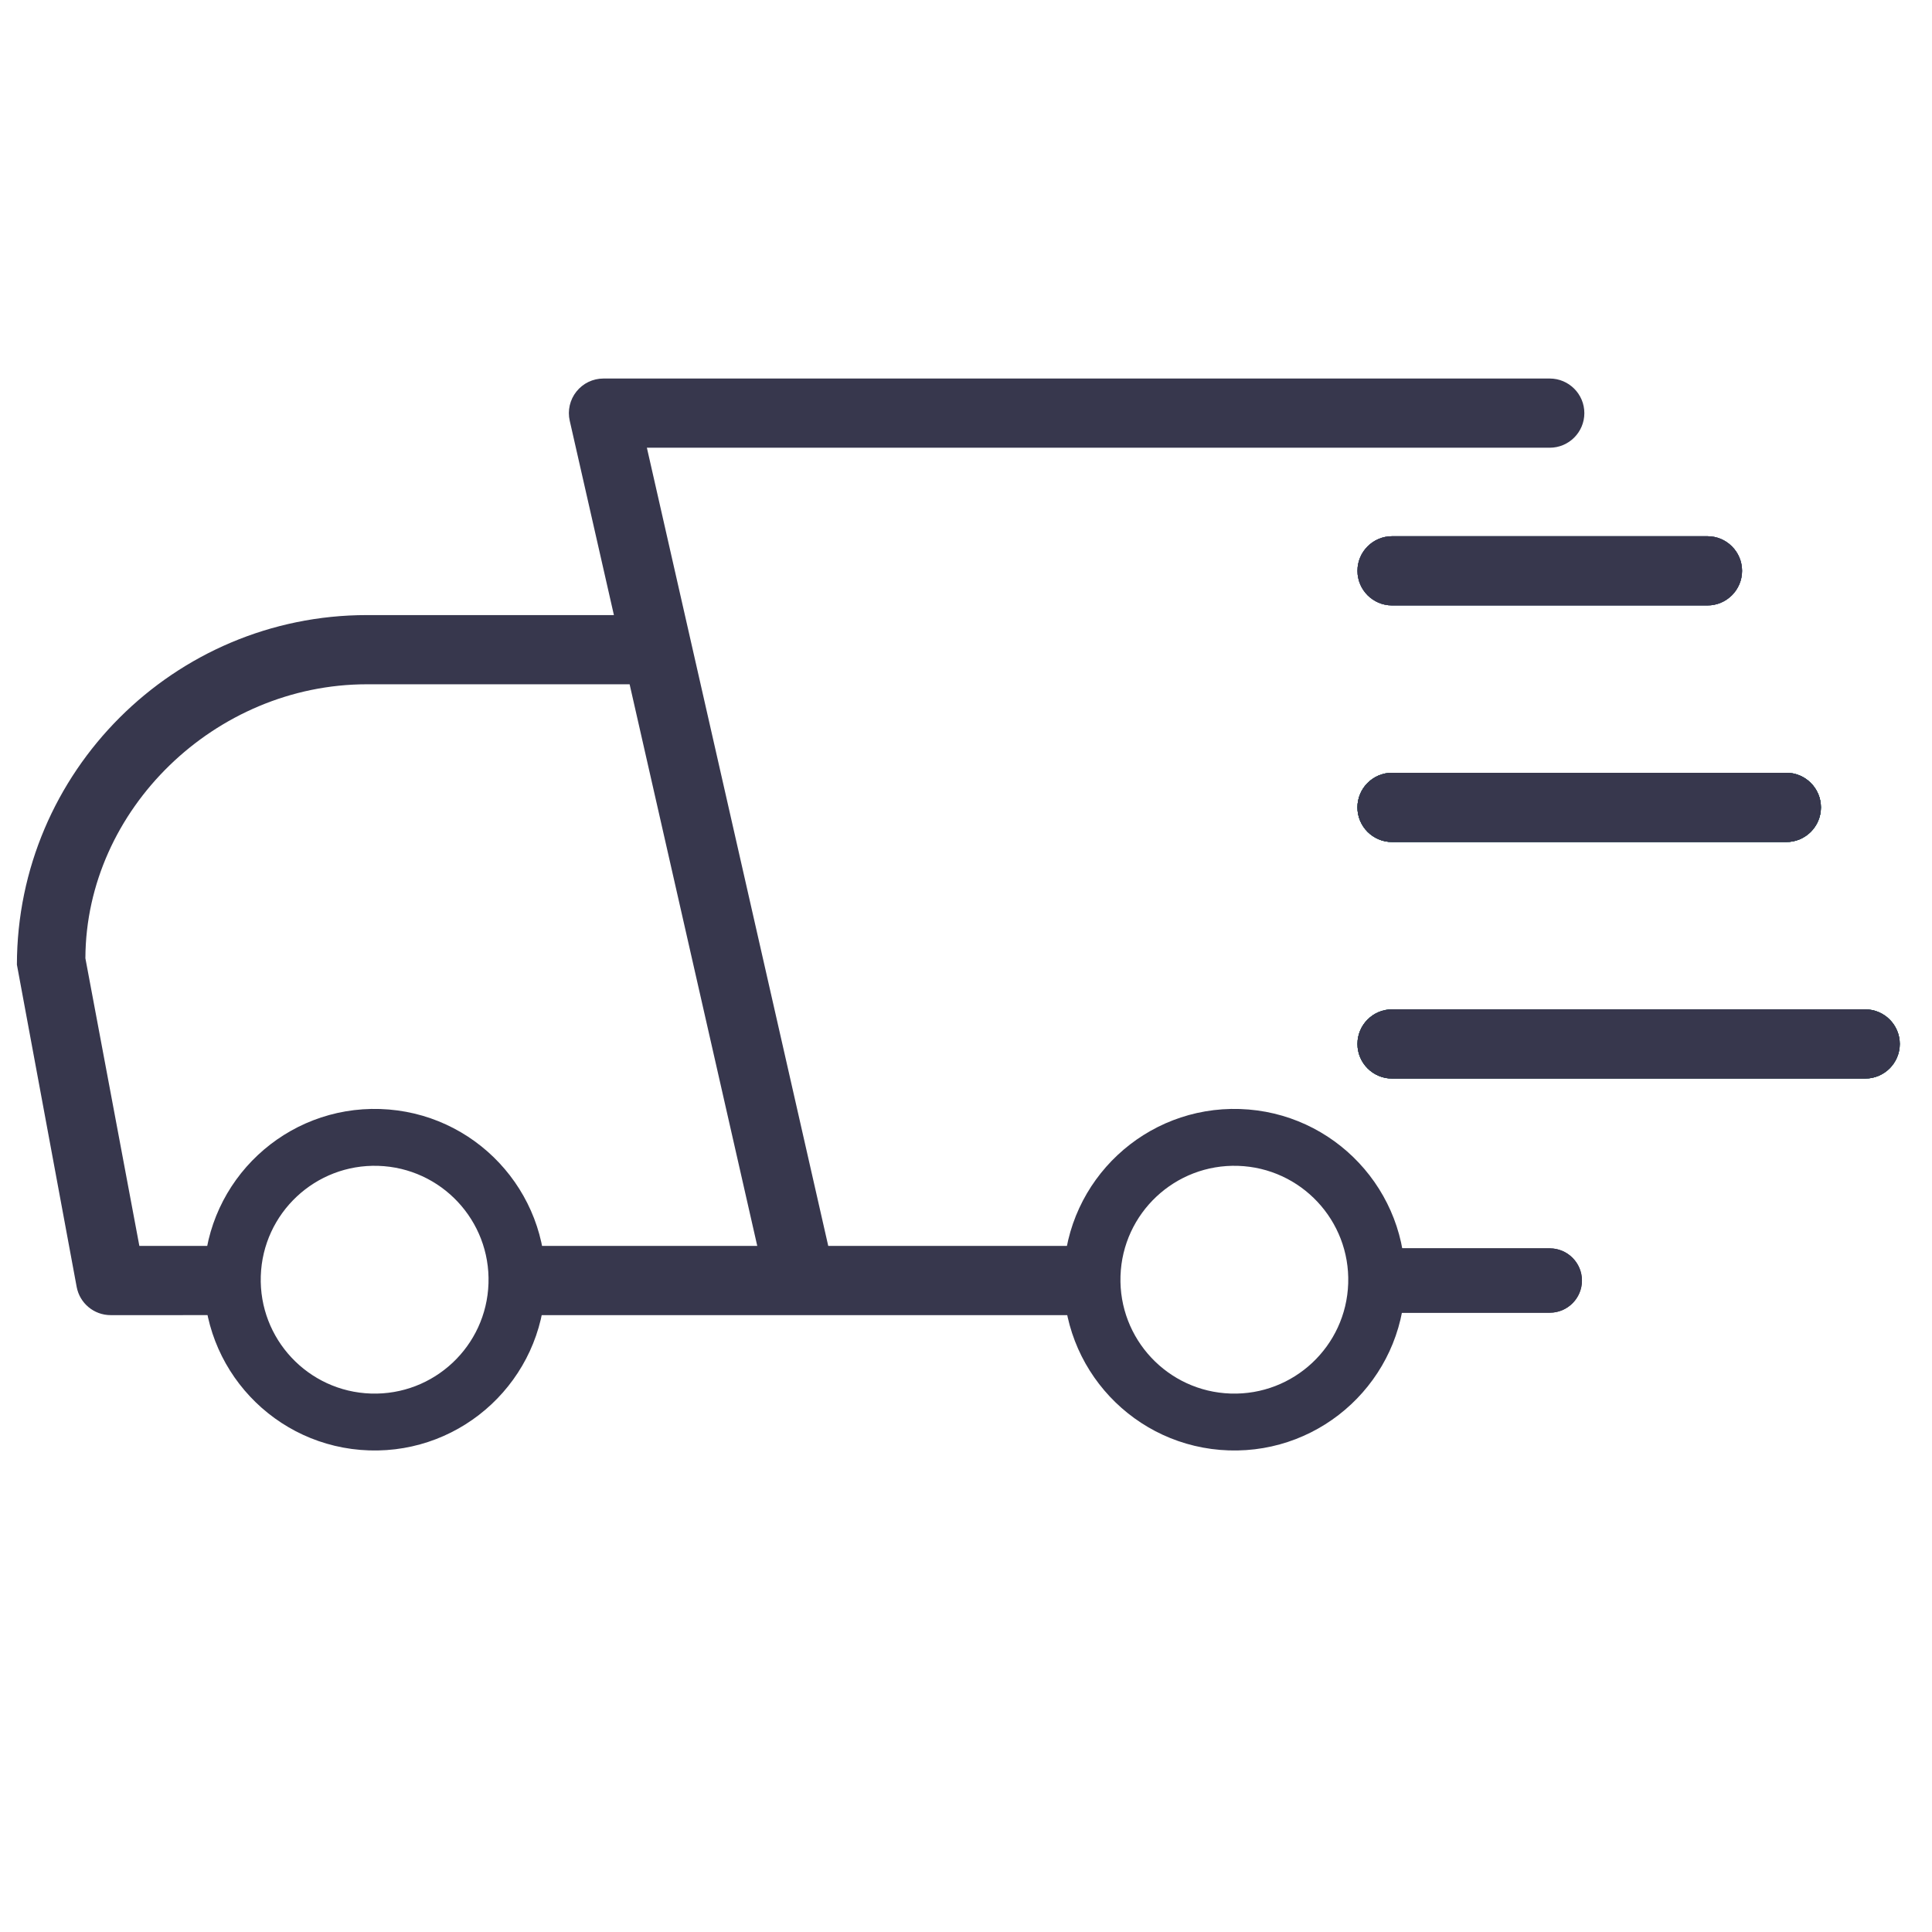 <?xml version="1.0" encoding="UTF-8"?>
<svg xmlns="http://www.w3.org/2000/svg" id="Ebene_1" data-name="Ebene 1" width="120" height="120" viewBox="0 0 120 120">
  <defs>
    <style>
      .cls-1 {
        fill: #98c4e3;
      }

      .cls-2 {
        fill: #37374d;
      }

      .cls-3 {
        fill: #29af8d;
      }
    </style>
  </defs>
  <g>
    <path class="cls-2" d="M86.464,77.537c-1.103,0-1.999,.897-1.999,1.999s.896,1.999,1.999,1.999h9.795c1.103,0,1.999-.897,1.999-1.999s-.896-1.999-1.999-1.999h-9.795Z"></path>
    <path class="cls-2" d="M86.464,77.537c-1.103,0-1.999,.897-1.999,1.999s.896,1.999,1.999,1.999h9.795c1.103,0,1.999-.897,1.999-1.999s-.896-1.999-1.999-1.999h-9.795Z"></path>
  </g>
  <g>
    <path class="cls-2" d="M86.463,33.306h19.591c1.185,0,2.149,.964,2.149,2.149s-.964,2.149-2.149,2.149h-19.591c-1.185,0-2.149-.964-2.149-2.149s.964-2.149,2.149-2.149"></path>
    <path class="cls-1" d="M86.463,33.306h19.591c1.185,0,2.149,.964,2.149,2.149s-.964,2.149-2.149,2.149h-19.591c-1.185,0-2.149-.964-2.149-2.149s.964-2.149,2.149-2.149"></path>
  </g>
  <g>
    <path class="cls-2" d="M86.463,33.306h19.591c1.185,0,2.149,.964,2.149,2.149s-.964,2.149-2.149,2.149h-19.591c-1.185,0-2.149-.964-2.149-2.149s.964-2.149,2.149-2.149"></path>
    <path class="cls-2" d="M86.463,33.306h19.591c1.185,0,2.149,.964,2.149,2.149s-.964,2.149-2.149,2.149h-19.591c-1.185,0-2.149-.964-2.149-2.149s.964-2.149,2.149-2.149"></path>
  </g>
  <g>
    <path class="cls-2" d="M86.463,48h24.489c1.185,0,2.149,.964,2.149,2.149s-.964,2.149-2.149,2.149h-24.489c-1.185,0-2.149-.964-2.149-2.149s.964-2.149,2.149-2.149"></path>
    <path class="cls-1" d="M86.463,48h24.489c1.185,0,2.149,.964,2.149,2.149s-.964,2.149-2.149,2.149h-24.489c-1.185,0-2.149-.964-2.149-2.149s.964-2.149,2.149-2.149"></path>
  </g>
  <g>
    <g>
      <path class="cls-2" d="M86.463,48h24.489c1.185,0,2.149,.964,2.149,2.149s-.964,2.149-2.149,2.149h-24.489c-1.185,0-2.149-.964-2.149-2.149s.964-2.149,2.149-2.149"></path>
      <path class="cls-2" d="M86.464,48.15c-1.103,0-1.999,.897-1.999,1.999s.896,1.999,1.999,1.999h24.488c1.103,0,1.999-.897,1.999-1.999s-.896-1.999-1.999-1.999h-24.488Z"></path>
    </g>
    <g>
      <path class="cls-3" d="M86.463,48h24.489c1.185,0,2.149,.964,2.149,2.149s-.964,2.149-2.149,2.149h-24.489c-1.185,0-2.149-.964-2.149-2.149s.964-2.149,2.149-2.149"></path>
      <path class="cls-1" d="M86.464,48.15c-1.103,0-1.999,.897-1.999,1.999s.896,1.999,1.999,1.999h24.488c1.103,0,1.999-.897,1.999-1.999s-.896-1.999-1.999-1.999h-24.488Z"></path>
    </g>
  </g>
  <g>
    <path class="cls-2" d="M86.463,48h24.489c1.185,0,2.149,.964,2.149,2.149s-.964,2.149-2.149,2.149h-24.489c-1.185,0-2.149-.964-2.149-2.149s.964-2.149,2.149-2.149"></path>
    <path class="cls-2" d="M86.463,48h24.489c1.185,0,2.149,.964,2.149,2.149s-.964,2.149-2.149,2.149h-24.489c-1.185,0-2.149-.964-2.149-2.149s.964-2.149,2.149-2.149"></path>
  </g>
  <g>
    <g>
      <path class="cls-2" d="M86.463,62.693h29.387c1.185,0,2.149,.964,2.149,2.149,0,1.185-.964,2.149-2.149,2.149h-29.387c-1.185,0-2.149-.964-2.149-2.149,0-1.185,.964-2.149,2.149-2.149"></path>
      <path class="cls-2" d="M86.464,62.843c-1.103,0-1.999,.897-1.999,1.999,0,1.102,.896,1.999,1.999,1.999h29.387c1.102,0,1.998-.897,1.998-1.999,0-1.102-.896-1.999-1.998-1.999h-29.387Z"></path>
    </g>
    <g>
      <path class="cls-3" d="M86.463,62.693h29.387c1.185,0,2.149,.964,2.149,2.149,0,1.185-.964,2.149-2.149,2.149h-29.387c-1.185,0-2.149-.964-2.149-2.149,0-1.185,.964-2.149,2.149-2.149"></path>
      <path class="cls-1" d="M86.464,62.843c-1.103,0-1.999,.897-1.999,1.999,0,1.102,.896,1.999,1.999,1.999h29.387c1.102,0,1.998-.897,1.998-1.999,0-1.102-.896-1.999-1.998-1.999h-29.387Z"></path>
    </g>
  </g>
  <g>
    <path class="cls-2" d="M86.463,62.693h29.387c1.185,0,2.149,.964,2.149,2.149,0,1.185-.964,2.149-2.149,2.149h-29.387c-1.185,0-2.149-.964-2.149-2.149,0-1.185,.964-2.149,2.149-2.149"></path>
    <path class="cls-2" d="M86.463,62.693h29.387c1.185,0,2.149,.964,2.149,2.149,0,1.185-.964,2.149-2.149,2.149h-29.387c-1.185,0-2.149-.964-2.149-2.149,0-1.185,.964-2.149,2.149-2.149"></path>
  </g>
  <path class="cls-2" d="M22.791,38.204h15.34l-2.744-12.072c-.145-.631,.011-1.309,.416-1.812,.411-.514,1.023-.809,1.681-.809h58.774c1.185,0,2.149,.964,2.149,2.149,0,1.185-.964,2.149-2.149,2.149H40.179l.083,.366,2.659,11.705h0l8.523,37.507h15.426c1.185,0,2.149,.964,2.149,2.149s-.964,2.149-2.149,2.149H32.586c-1.185,0-2.149-.964-2.149-2.149s.964-2.149,2.149-2.149h14.449l-7.928-34.885H22.791c-9.434,0-17.442,7.781-17.487,16.99v.029l.005,.028,3.301,17.593,.046,.245h4.339c1.185,0,2.149,.964,2.149,2.149s-.964,2.149-2.149,2.149H6.872c-1.034,0-1.921-.737-2.11-1.753L1.05,59.917c.015-11.975,9.762-21.713,21.74-21.713Z"></path>
  <path class="cls-2" d="M66.065,79.142c-.189,5.856,4.404,10.756,10.26,10.945,5.856,.189,10.756-4.404,10.945-10.26,.189-5.856-4.404-10.756-10.26-10.945-5.856-.189-10.756,4.404-10.945,10.26Zm3.531,.114c.126-3.906,3.395-6.969,7.3-6.843,3.905,.126,6.969,3.395,6.843,7.3-.126,3.906-3.395,6.969-7.3,6.843-3.905-.126-6.969-3.395-6.843-7.3Z"></path>
  <path class="cls-2" d="M12.667,79.142c-.189,5.856,4.404,10.756,10.26,10.945,5.856,.189,10.756-4.404,10.945-10.26,.189-5.856-4.404-10.756-10.26-10.945-5.856-.189-10.756,4.404-10.945,10.26Zm3.531,.114c.126-3.906,3.395-6.969,7.3-6.843,3.905,.126,6.969,3.395,6.843,7.3-.126,3.906-3.395,6.969-7.3,6.843-3.905-.126-6.969-3.395-6.843-7.3Z"></path>
</svg>
